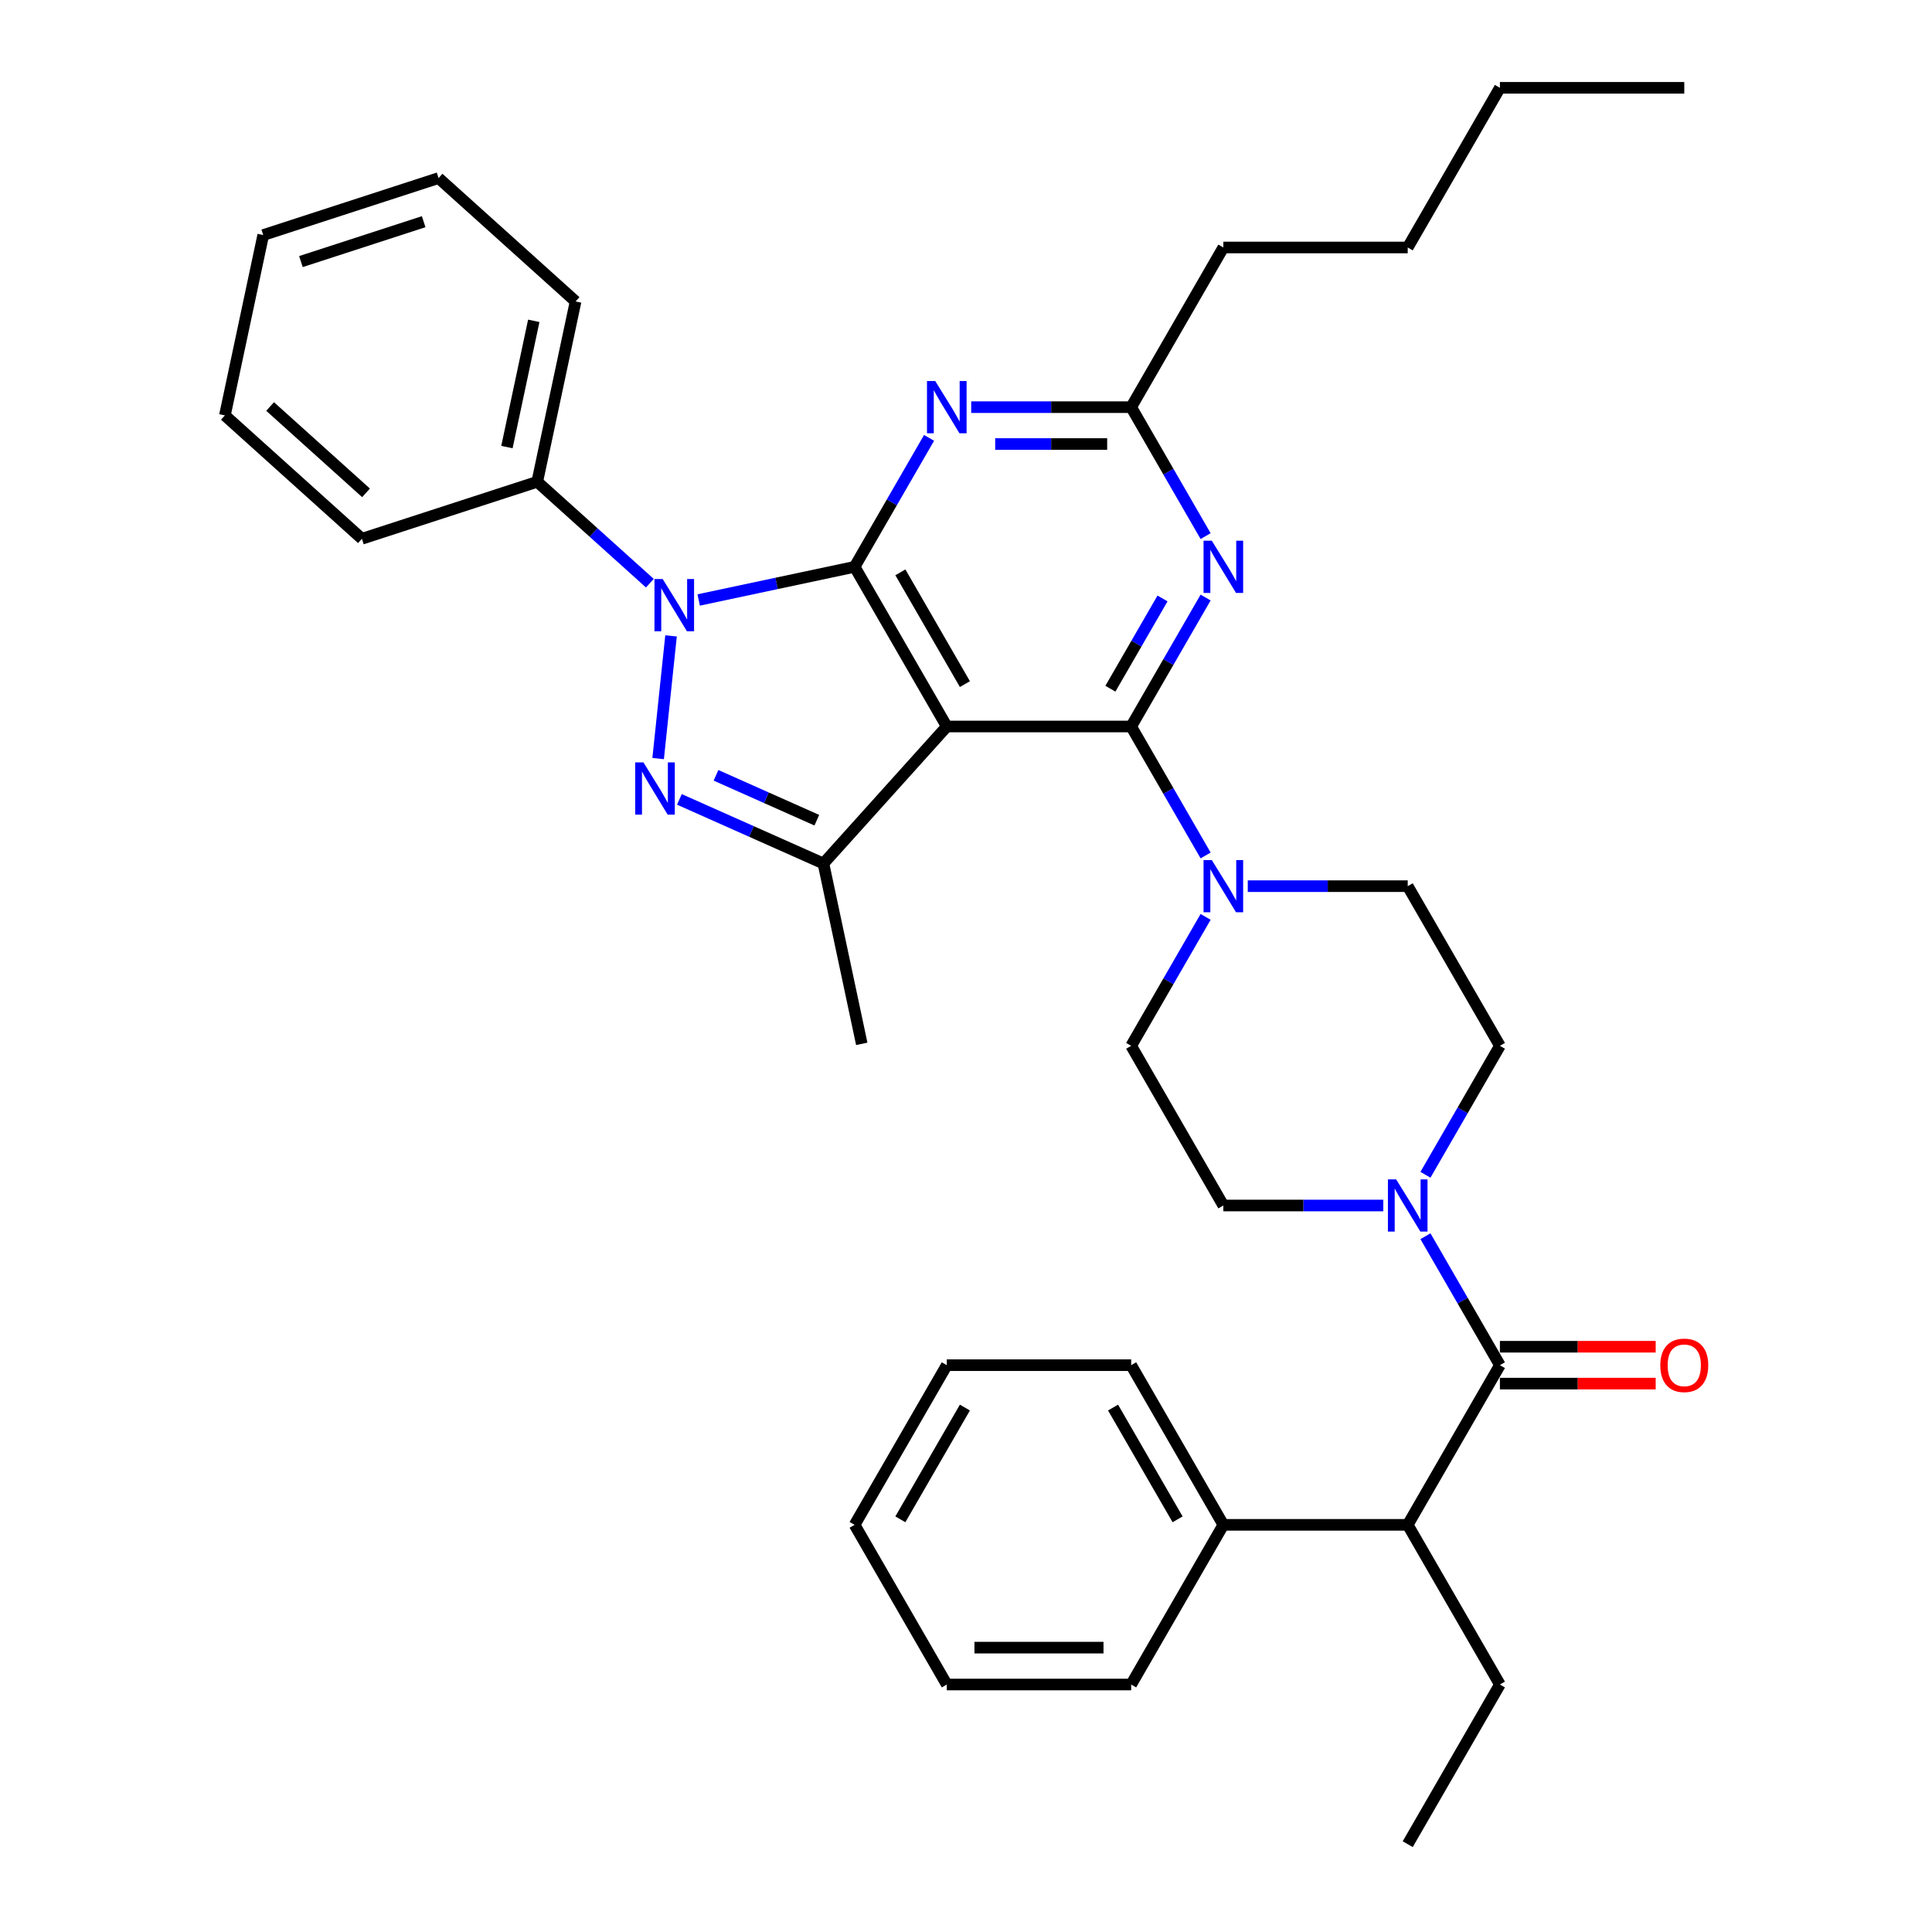<?xml version='1.0' encoding='iso-8859-1'?>
<svg version='1.1' baseProfile='full'
              xmlns='http://www.w3.org/2000/svg'
                      xmlns:rdkit='http://www.rdkit.org/xml'
                      xmlns:xlink='http://www.w3.org/1999/xlink'
                  xml:space='preserve'
width='1000px' height='1000px' viewBox='0 0 1000 1000'>
<!-- END OF HEADER -->
<rect style='opacity:1.0;fill:#FFFFFF;stroke:none' width='1000' height='1000' x='0' y='0'> </rect>
<path class='bond-0' d='M 728.633,789.256 L 633.203,789.256' style='fill:none;fill-rule:evenodd;stroke:#000000;stroke-width:6px;stroke-linecap:butt;stroke-linejoin:miter;stroke-opacity:1' />
<path class='bond-1' d='M 728.633,789.256 L 776.348,871.901' style='fill:none;fill-rule:evenodd;stroke:#000000;stroke-width:6px;stroke-linecap:butt;stroke-linejoin:miter;stroke-opacity:1' />
<path class='bond-2' d='M 728.633,789.256 L 776.348,706.612' style='fill:none;fill-rule:evenodd;stroke:#000000;stroke-width:6px;stroke-linecap:butt;stroke-linejoin:miter;stroke-opacity:1' />
<path class='bond-3' d='M 715.998,623.967 L 674.601,623.967' style='fill:none;fill-rule:evenodd;stroke:#0000FF;stroke-width:6px;stroke-linecap:butt;stroke-linejoin:miter;stroke-opacity:1' />
<path class='bond-3' d='M 674.601,623.967 L 633.203,623.967' style='fill:none;fill-rule:evenodd;stroke:#000000;stroke-width:6px;stroke-linecap:butt;stroke-linejoin:miter;stroke-opacity:1' />
<path class='bond-4' d='M 737.812,639.866 L 757.08,673.239' style='fill:none;fill-rule:evenodd;stroke:#0000FF;stroke-width:6px;stroke-linecap:butt;stroke-linejoin:miter;stroke-opacity:1' />
<path class='bond-4' d='M 757.08,673.239 L 776.348,706.612' style='fill:none;fill-rule:evenodd;stroke:#000000;stroke-width:6px;stroke-linecap:butt;stroke-linejoin:miter;stroke-opacity:1' />
<path class='bond-5' d='M 737.812,608.068 L 757.08,574.695' style='fill:none;fill-rule:evenodd;stroke:#0000FF;stroke-width:6px;stroke-linecap:butt;stroke-linejoin:miter;stroke-opacity:1' />
<path class='bond-5' d='M 757.08,574.695 L 776.348,541.322' style='fill:none;fill-rule:evenodd;stroke:#000000;stroke-width:6px;stroke-linecap:butt;stroke-linejoin:miter;stroke-opacity:1' />
<path class='bond-6' d='M 776.348,716.155 L 816.667,716.155' style='fill:none;fill-rule:evenodd;stroke:#000000;stroke-width:6px;stroke-linecap:butt;stroke-linejoin:miter;stroke-opacity:1' />
<path class='bond-6' d='M 816.667,716.155 L 856.986,716.155' style='fill:none;fill-rule:evenodd;stroke:#FF0000;stroke-width:6px;stroke-linecap:butt;stroke-linejoin:miter;stroke-opacity:1' />
<path class='bond-6' d='M 776.348,697.069 L 816.667,697.069' style='fill:none;fill-rule:evenodd;stroke:#000000;stroke-width:6px;stroke-linecap:butt;stroke-linejoin:miter;stroke-opacity:1' />
<path class='bond-6' d='M 816.667,697.069 L 856.986,697.069' style='fill:none;fill-rule:evenodd;stroke:#FF0000;stroke-width:6px;stroke-linecap:butt;stroke-linejoin:miter;stroke-opacity:1' />
<path class='bond-7' d='M 633.203,789.256 L 585.488,706.612' style='fill:none;fill-rule:evenodd;stroke:#000000;stroke-width:6px;stroke-linecap:butt;stroke-linejoin:miter;stroke-opacity:1' />
<path class='bond-7' d='M 609.517,786.402 L 576.117,728.551' style='fill:none;fill-rule:evenodd;stroke:#000000;stroke-width:6px;stroke-linecap:butt;stroke-linejoin:miter;stroke-opacity:1' />
<path class='bond-8' d='M 633.203,789.256 L 585.488,871.901' style='fill:none;fill-rule:evenodd;stroke:#000000;stroke-width:6px;stroke-linecap:butt;stroke-linejoin:miter;stroke-opacity:1' />
<path class='bond-9' d='M 776.348,871.901 L 728.633,954.545' style='fill:none;fill-rule:evenodd;stroke:#000000;stroke-width:6px;stroke-linecap:butt;stroke-linejoin:miter;stroke-opacity:1' />
<path class='bond-10' d='M 585.489,376.033 L 604.756,342.66' style='fill:none;fill-rule:evenodd;stroke:#000000;stroke-width:6px;stroke-linecap:butt;stroke-linejoin:miter;stroke-opacity:1' />
<path class='bond-10' d='M 604.756,342.66 L 624.024,309.287' style='fill:none;fill-rule:evenodd;stroke:#0000FF;stroke-width:6px;stroke-linecap:butt;stroke-linejoin:miter;stroke-opacity:1' />
<path class='bond-10' d='M 574.74,356.478 L 588.227,333.117' style='fill:none;fill-rule:evenodd;stroke:#000000;stroke-width:6px;stroke-linecap:butt;stroke-linejoin:miter;stroke-opacity:1' />
<path class='bond-10' d='M 588.227,333.117 L 601.715,309.756' style='fill:none;fill-rule:evenodd;stroke:#0000FF;stroke-width:6px;stroke-linecap:butt;stroke-linejoin:miter;stroke-opacity:1' />
<path class='bond-11' d='M 585.489,376.033 L 604.756,409.406' style='fill:none;fill-rule:evenodd;stroke:#000000;stroke-width:6px;stroke-linecap:butt;stroke-linejoin:miter;stroke-opacity:1' />
<path class='bond-11' d='M 604.756,409.406 L 624.024,442.779' style='fill:none;fill-rule:evenodd;stroke:#0000FF;stroke-width:6px;stroke-linecap:butt;stroke-linejoin:miter;stroke-opacity:1' />
<path class='bond-12' d='M 585.489,376.033 L 490.059,376.033' style='fill:none;fill-rule:evenodd;stroke:#000000;stroke-width:6px;stroke-linecap:butt;stroke-linejoin:miter;stroke-opacity:1' />
<path class='bond-13' d='M 624.024,277.49 L 604.756,244.117' style='fill:none;fill-rule:evenodd;stroke:#0000FF;stroke-width:6px;stroke-linecap:butt;stroke-linejoin:miter;stroke-opacity:1' />
<path class='bond-13' d='M 604.756,244.117 L 585.489,210.744' style='fill:none;fill-rule:evenodd;stroke:#000000;stroke-width:6px;stroke-linecap:butt;stroke-linejoin:miter;stroke-opacity:1' />
<path class='bond-14' d='M 624.024,474.576 L 604.756,507.949' style='fill:none;fill-rule:evenodd;stroke:#0000FF;stroke-width:6px;stroke-linecap:butt;stroke-linejoin:miter;stroke-opacity:1' />
<path class='bond-14' d='M 604.756,507.949 L 585.488,541.322' style='fill:none;fill-rule:evenodd;stroke:#000000;stroke-width:6px;stroke-linecap:butt;stroke-linejoin:miter;stroke-opacity:1' />
<path class='bond-15' d='M 645.838,458.678 L 687.236,458.678' style='fill:none;fill-rule:evenodd;stroke:#0000FF;stroke-width:6px;stroke-linecap:butt;stroke-linejoin:miter;stroke-opacity:1' />
<path class='bond-15' d='M 687.236,458.678 L 728.633,458.678' style='fill:none;fill-rule:evenodd;stroke:#000000;stroke-width:6px;stroke-linecap:butt;stroke-linejoin:miter;stroke-opacity:1' />
<path class='bond-16' d='M 361.634,310.544 L 401.989,301.966' style='fill:none;fill-rule:evenodd;stroke:#0000FF;stroke-width:6px;stroke-linecap:butt;stroke-linejoin:miter;stroke-opacity:1' />
<path class='bond-16' d='M 401.989,301.966 L 442.344,293.388' style='fill:none;fill-rule:evenodd;stroke:#000000;stroke-width:6px;stroke-linecap:butt;stroke-linejoin:miter;stroke-opacity:1' />
<path class='bond-17' d='M 347.328,329.128 L 340.653,392.637' style='fill:none;fill-rule:evenodd;stroke:#0000FF;stroke-width:6px;stroke-linecap:butt;stroke-linejoin:miter;stroke-opacity:1' />
<path class='bond-18' d='M 336.364,301.853 L 307.223,275.614' style='fill:none;fill-rule:evenodd;stroke:#0000FF;stroke-width:6px;stroke-linecap:butt;stroke-linejoin:miter;stroke-opacity:1' />
<path class='bond-18' d='M 307.223,275.614 L 278.081,249.374' style='fill:none;fill-rule:evenodd;stroke:#000000;stroke-width:6px;stroke-linecap:butt;stroke-linejoin:miter;stroke-opacity:1' />
<path class='bond-19' d='M 442.344,293.388 L 490.059,376.033' style='fill:none;fill-rule:evenodd;stroke:#000000;stroke-width:6px;stroke-linecap:butt;stroke-linejoin:miter;stroke-opacity:1' />
<path class='bond-19' d='M 466.03,296.242 L 499.43,354.093' style='fill:none;fill-rule:evenodd;stroke:#000000;stroke-width:6px;stroke-linecap:butt;stroke-linejoin:miter;stroke-opacity:1' />
<path class='bond-20' d='M 442.344,293.388 L 461.612,260.015' style='fill:none;fill-rule:evenodd;stroke:#000000;stroke-width:6px;stroke-linecap:butt;stroke-linejoin:miter;stroke-opacity:1' />
<path class='bond-20' d='M 461.612,260.015 L 480.88,226.642' style='fill:none;fill-rule:evenodd;stroke:#0000FF;stroke-width:6px;stroke-linecap:butt;stroke-linejoin:miter;stroke-opacity:1' />
<path class='bond-21' d='M 490.059,376.033 L 426.204,446.951' style='fill:none;fill-rule:evenodd;stroke:#000000;stroke-width:6px;stroke-linecap:butt;stroke-linejoin:miter;stroke-opacity:1' />
<path class='bond-22' d='M 426.204,446.951 L 388.931,430.357' style='fill:none;fill-rule:evenodd;stroke:#000000;stroke-width:6px;stroke-linecap:butt;stroke-linejoin:miter;stroke-opacity:1' />
<path class='bond-22' d='M 388.931,430.357 L 351.659,413.762' style='fill:none;fill-rule:evenodd;stroke:#0000FF;stroke-width:6px;stroke-linecap:butt;stroke-linejoin:miter;stroke-opacity:1' />
<path class='bond-22' d='M 422.785,424.537 L 396.694,412.921' style='fill:none;fill-rule:evenodd;stroke:#000000;stroke-width:6px;stroke-linecap:butt;stroke-linejoin:miter;stroke-opacity:1' />
<path class='bond-22' d='M 396.694,412.921 L 370.604,401.304' style='fill:none;fill-rule:evenodd;stroke:#0000FF;stroke-width:6px;stroke-linecap:butt;stroke-linejoin:miter;stroke-opacity:1' />
<path class='bond-23' d='M 426.204,446.951 L 446.045,540.296' style='fill:none;fill-rule:evenodd;stroke:#000000;stroke-width:6px;stroke-linecap:butt;stroke-linejoin:miter;stroke-opacity:1' />
<path class='bond-24' d='M 502.694,210.744 L 544.091,210.744' style='fill:none;fill-rule:evenodd;stroke:#0000FF;stroke-width:6px;stroke-linecap:butt;stroke-linejoin:miter;stroke-opacity:1' />
<path class='bond-24' d='M 544.091,210.744 L 585.489,210.744' style='fill:none;fill-rule:evenodd;stroke:#000000;stroke-width:6px;stroke-linecap:butt;stroke-linejoin:miter;stroke-opacity:1' />
<path class='bond-24' d='M 515.113,229.83 L 544.091,229.83' style='fill:none;fill-rule:evenodd;stroke:#0000FF;stroke-width:6px;stroke-linecap:butt;stroke-linejoin:miter;stroke-opacity:1' />
<path class='bond-24' d='M 544.091,229.83 L 573.069,229.83' style='fill:none;fill-rule:evenodd;stroke:#000000;stroke-width:6px;stroke-linecap:butt;stroke-linejoin:miter;stroke-opacity:1' />
<path class='bond-25' d='M 278.081,249.374 L 297.922,156.03' style='fill:none;fill-rule:evenodd;stroke:#000000;stroke-width:6px;stroke-linecap:butt;stroke-linejoin:miter;stroke-opacity:1' />
<path class='bond-25' d='M 262.388,231.405 L 276.277,166.063' style='fill:none;fill-rule:evenodd;stroke:#000000;stroke-width:6px;stroke-linecap:butt;stroke-linejoin:miter;stroke-opacity:1' />
<path class='bond-26' d='M 278.081,249.374 L 187.322,278.864' style='fill:none;fill-rule:evenodd;stroke:#000000;stroke-width:6px;stroke-linecap:butt;stroke-linejoin:miter;stroke-opacity:1' />
<path class='bond-27' d='M 297.922,156.03 L 227.004,92.175' style='fill:none;fill-rule:evenodd;stroke:#000000;stroke-width:6px;stroke-linecap:butt;stroke-linejoin:miter;stroke-opacity:1' />
<path class='bond-28' d='M 187.322,278.864 L 116.404,215.009' style='fill:none;fill-rule:evenodd;stroke:#000000;stroke-width:6px;stroke-linecap:butt;stroke-linejoin:miter;stroke-opacity:1' />
<path class='bond-28' d='M 189.455,255.102 L 139.813,210.403' style='fill:none;fill-rule:evenodd;stroke:#000000;stroke-width:6px;stroke-linecap:butt;stroke-linejoin:miter;stroke-opacity:1' />
<path class='bond-29' d='M 227.004,92.175 L 136.245,121.664' style='fill:none;fill-rule:evenodd;stroke:#000000;stroke-width:6px;stroke-linecap:butt;stroke-linejoin:miter;stroke-opacity:1' />
<path class='bond-29' d='M 219.288,114.75 L 155.757,135.393' style='fill:none;fill-rule:evenodd;stroke:#000000;stroke-width:6px;stroke-linecap:butt;stroke-linejoin:miter;stroke-opacity:1' />
<path class='bond-30' d='M 116.404,215.009 L 136.245,121.664' style='fill:none;fill-rule:evenodd;stroke:#000000;stroke-width:6px;stroke-linecap:butt;stroke-linejoin:miter;stroke-opacity:1' />
<path class='bond-31' d='M 585.489,210.744 L 633.203,128.099' style='fill:none;fill-rule:evenodd;stroke:#000000;stroke-width:6px;stroke-linecap:butt;stroke-linejoin:miter;stroke-opacity:1' />
<path class='bond-32' d='M 633.203,128.099 L 728.633,128.099' style='fill:none;fill-rule:evenodd;stroke:#000000;stroke-width:6px;stroke-linecap:butt;stroke-linejoin:miter;stroke-opacity:1' />
<path class='bond-33' d='M 728.633,128.099 L 776.348,45.455' style='fill:none;fill-rule:evenodd;stroke:#000000;stroke-width:6px;stroke-linecap:butt;stroke-linejoin:miter;stroke-opacity:1' />
<path class='bond-34' d='M 776.348,45.455 L 871.778,45.455' style='fill:none;fill-rule:evenodd;stroke:#000000;stroke-width:6px;stroke-linecap:butt;stroke-linejoin:miter;stroke-opacity:1' />
<path class='bond-35' d='M 585.488,541.322 L 633.203,623.967' style='fill:none;fill-rule:evenodd;stroke:#000000;stroke-width:6px;stroke-linecap:butt;stroke-linejoin:miter;stroke-opacity:1' />
<path class='bond-36' d='M 776.348,541.322 L 728.633,458.678' style='fill:none;fill-rule:evenodd;stroke:#000000;stroke-width:6px;stroke-linecap:butt;stroke-linejoin:miter;stroke-opacity:1' />
<path class='bond-37' d='M 585.488,706.612 L 490.059,706.612' style='fill:none;fill-rule:evenodd;stroke:#000000;stroke-width:6px;stroke-linecap:butt;stroke-linejoin:miter;stroke-opacity:1' />
<path class='bond-38' d='M 585.488,871.901 L 490.059,871.901' style='fill:none;fill-rule:evenodd;stroke:#000000;stroke-width:6px;stroke-linecap:butt;stroke-linejoin:miter;stroke-opacity:1' />
<path class='bond-38' d='M 571.174,852.815 L 504.373,852.815' style='fill:none;fill-rule:evenodd;stroke:#000000;stroke-width:6px;stroke-linecap:butt;stroke-linejoin:miter;stroke-opacity:1' />
<path class='bond-39' d='M 490.059,706.612 L 442.344,789.256' style='fill:none;fill-rule:evenodd;stroke:#000000;stroke-width:6px;stroke-linecap:butt;stroke-linejoin:miter;stroke-opacity:1' />
<path class='bond-39' d='M 499.43,728.551 L 466.03,786.402' style='fill:none;fill-rule:evenodd;stroke:#000000;stroke-width:6px;stroke-linecap:butt;stroke-linejoin:miter;stroke-opacity:1' />
<path class='bond-40' d='M 490.059,871.901 L 442.344,789.256' style='fill:none;fill-rule:evenodd;stroke:#000000;stroke-width:6px;stroke-linecap:butt;stroke-linejoin:miter;stroke-opacity:1' />
<path  class='atom-1' d='M 722.659 610.454
L 731.515 624.769
Q 732.393 626.181, 733.805 628.738
Q 735.218 631.296, 735.294 631.449
L 735.294 610.454
L 738.882 610.454
L 738.882 637.48
L 735.18 637.48
L 725.675 621.829
Q 724.568 619.997, 723.385 617.898
Q 722.239 615.798, 721.896 615.149
L 721.896 637.48
L 718.384 637.48
L 718.384 610.454
L 722.659 610.454
' fill='#0000FF'/>
<path  class='atom-3' d='M 859.372 706.688
Q 859.372 700.199, 862.578 696.572
Q 865.785 692.946, 871.778 692.946
Q 877.771 692.946, 880.977 696.572
Q 884.184 700.199, 884.184 706.688
Q 884.184 713.253, 880.939 716.994
Q 877.695 720.697, 871.778 720.697
Q 865.823 720.697, 862.578 716.994
Q 859.372 713.292, 859.372 706.688
M 871.778 717.643
Q 875.9 717.643, 878.114 714.895
Q 880.367 712.108, 880.367 706.688
Q 880.367 701.382, 878.114 698.71
Q 875.9 696, 871.778 696
Q 867.655 696, 865.403 698.672
Q 863.189 701.344, 863.189 706.688
Q 863.189 712.147, 865.403 714.895
Q 867.655 717.643, 871.778 717.643
' fill='#FF0000'/>
<path  class='atom-7' d='M 627.229 279.876
L 636.085 294.19
Q 636.963 295.602, 638.376 298.16
Q 639.788 300.717, 639.864 300.87
L 639.864 279.876
L 643.453 279.876
L 643.453 306.901
L 639.75 306.901
L 630.245 291.251
Q 629.138 289.419, 627.955 287.319
Q 626.81 285.22, 626.466 284.571
L 626.466 306.901
L 622.954 306.901
L 622.954 279.876
L 627.229 279.876
' fill='#0000FF'/>
<path  class='atom-8' d='M 627.229 445.165
L 636.085 459.479
Q 636.963 460.892, 638.376 463.449
Q 639.788 466.007, 639.864 466.159
L 639.864 445.165
L 643.453 445.165
L 643.453 472.191
L 639.75 472.191
L 630.245 456.54
Q 629.138 454.708, 627.955 452.608
Q 626.81 450.509, 626.466 449.86
L 626.466 472.191
L 622.954 472.191
L 622.954 445.165
L 627.229 445.165
' fill='#0000FF'/>
<path  class='atom-9' d='M 343.025 299.717
L 351.881 314.031
Q 352.759 315.443, 354.172 318.001
Q 355.584 320.558, 355.66 320.711
L 355.66 299.717
L 359.249 299.717
L 359.249 326.742
L 355.546 326.742
L 346.041 311.092
Q 344.934 309.26, 343.751 307.16
Q 342.606 305.061, 342.262 304.412
L 342.262 326.742
L 338.75 326.742
L 338.75 299.717
L 343.025 299.717
' fill='#0000FF'/>
<path  class='atom-13' d='M 333.05 394.624
L 341.906 408.938
Q 342.784 410.35, 344.197 412.908
Q 345.609 415.465, 345.685 415.618
L 345.685 394.624
L 349.273 394.624
L 349.273 421.649
L 345.571 421.649
L 336.066 405.999
Q 334.959 404.167, 333.776 402.067
Q 332.63 399.968, 332.287 399.319
L 332.287 421.649
L 328.775 421.649
L 328.775 394.624
L 333.05 394.624
' fill='#0000FF'/>
<path  class='atom-15' d='M 484.085 197.231
L 492.941 211.545
Q 493.819 212.958, 495.231 215.515
Q 496.643 218.073, 496.72 218.225
L 496.72 197.231
L 500.308 197.231
L 500.308 224.257
L 496.605 224.257
L 487.1 208.606
Q 485.993 206.774, 484.81 204.674
Q 483.665 202.575, 483.321 201.926
L 483.321 224.257
L 479.81 224.257
L 479.81 197.231
L 484.085 197.231
' fill='#0000FF'/>
</svg>
